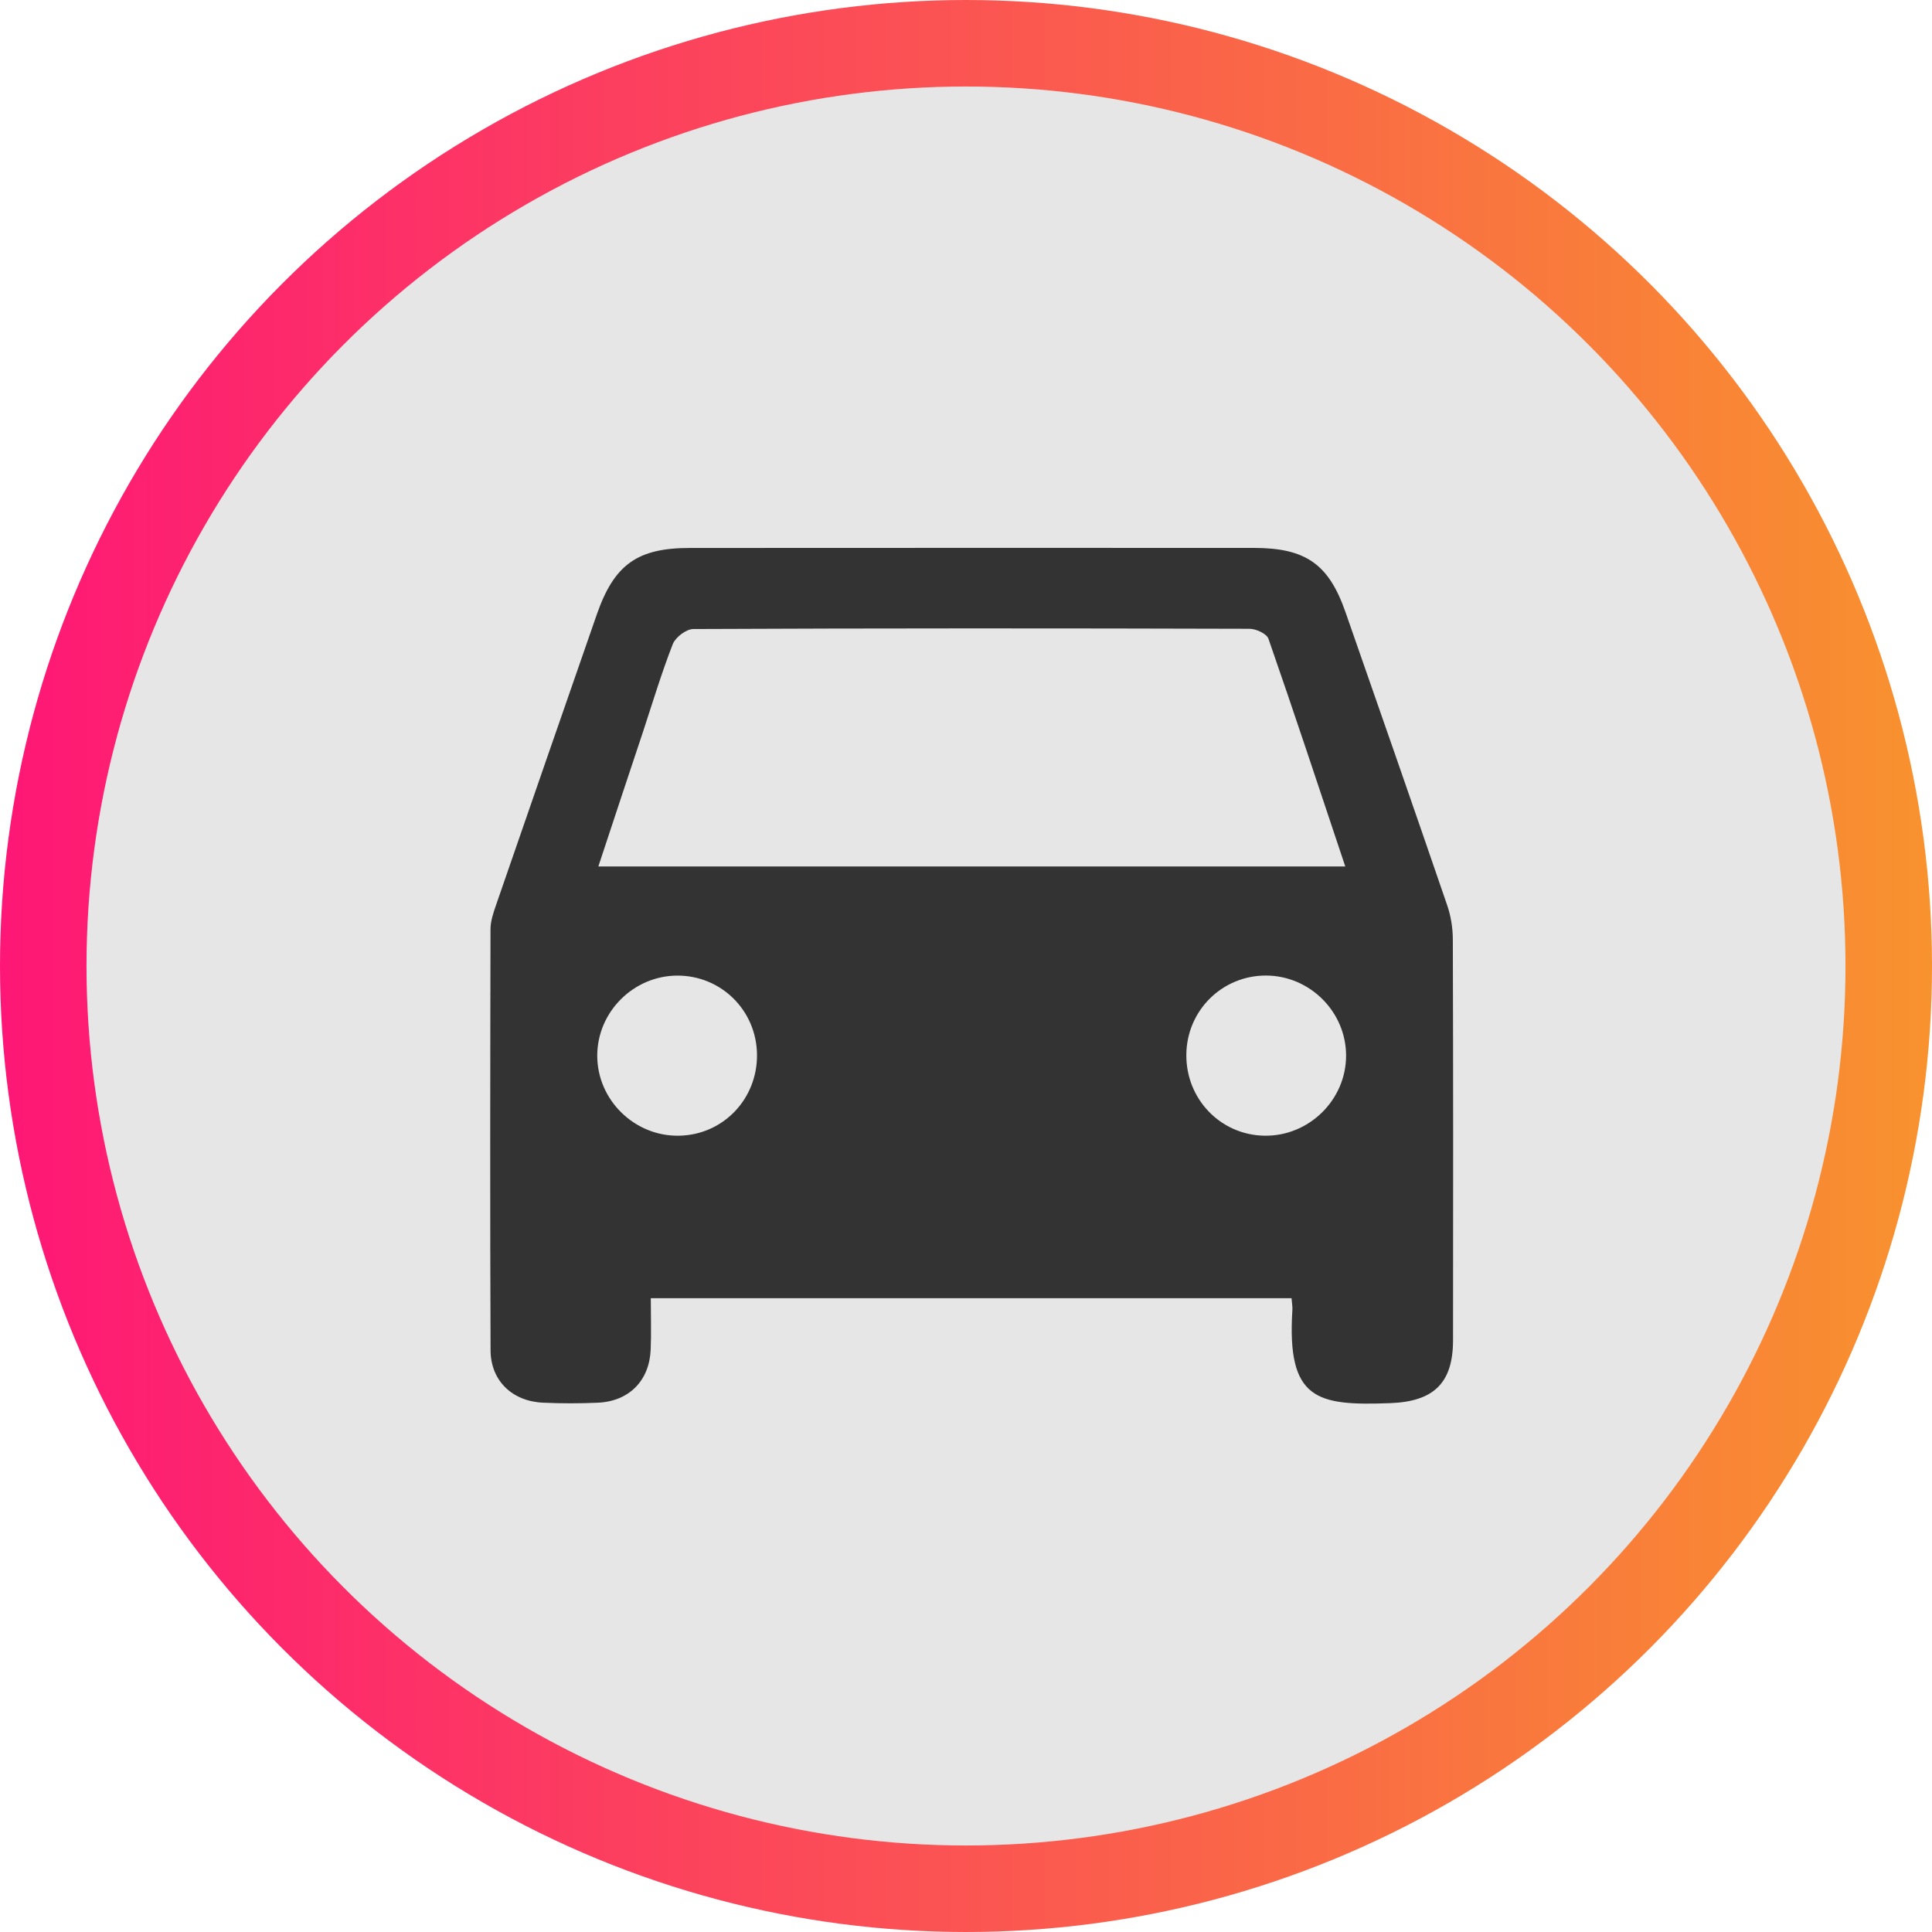 <svg width="67" height="67" viewBox="0 0 67 67" fill="none" xmlns="http://www.w3.org/2000/svg">
<circle cx="33.5" cy="33.5" r="32" fill="#E6E6E6" stroke="url(#paint0_linear_276_931)" stroke-width="3"/>
<path d="M22.569 45.02C22.569 45.662 22.59 46.239 22.564 46.816C22.517 47.882 21.813 48.593 20.745 48.644C20.109 48.673 19.471 48.673 18.834 48.644C17.767 48.597 17.017 47.886 17.012 46.825C16.993 41.958 17 37.091 17.01 32.225C17.01 31.945 17.109 31.658 17.202 31.387C18.363 28.024 19.53 24.664 20.698 21.305C21.3 19.578 22.103 19.003 23.922 19.003C30.441 18.999 36.959 18.999 43.476 19.001C45.279 19.001 46.078 19.559 46.66 21.227C47.842 24.612 49.023 27.998 50.186 31.39C50.315 31.764 50.381 32.178 50.383 32.574C50.397 37.21 50.395 41.843 50.39 46.479C50.388 47.973 49.713 48.604 48.208 48.66C45.676 48.752 44.62 48.562 44.819 45.422C44.826 45.309 44.803 45.196 44.789 45.02C37.411 45.02 30.043 45.02 22.569 45.02ZM20.75 30.048C29.45 30.048 37.997 30.048 46.653 30.048C45.749 27.344 44.89 24.741 43.989 22.152C43.928 21.976 43.558 21.806 43.332 21.806C36.902 21.787 30.472 21.785 24.042 21.814C23.797 21.816 23.426 22.098 23.332 22.336C22.943 23.331 22.635 24.358 22.3 25.374C21.79 26.902 21.284 28.432 20.75 30.048ZM26.252 36.573C26.238 35.041 25.007 33.824 23.48 33.833C21.968 33.842 20.717 35.09 20.712 36.601C20.707 38.143 22.004 39.416 23.552 39.385C25.075 39.357 26.268 38.114 26.252 36.573ZM41.141 36.573C41.127 38.112 42.322 39.357 43.843 39.385C45.391 39.414 46.686 38.142 46.681 36.599C46.676 35.087 45.427 33.84 43.913 33.831C42.386 33.824 41.155 35.041 41.141 36.573Z" fill="black" fill-opacity="0.78"/>
<defs>
<linearGradient id="paint0_linear_276_931" x1="0" y1="33.5" x2="67" y2="33.5" gradientUnits="userSpaceOnUse">
<stop stop-color="#FE1776"/>
<stop offset="1" stop-color="#F8922E"/>
</linearGradient>
</defs>
</svg>
